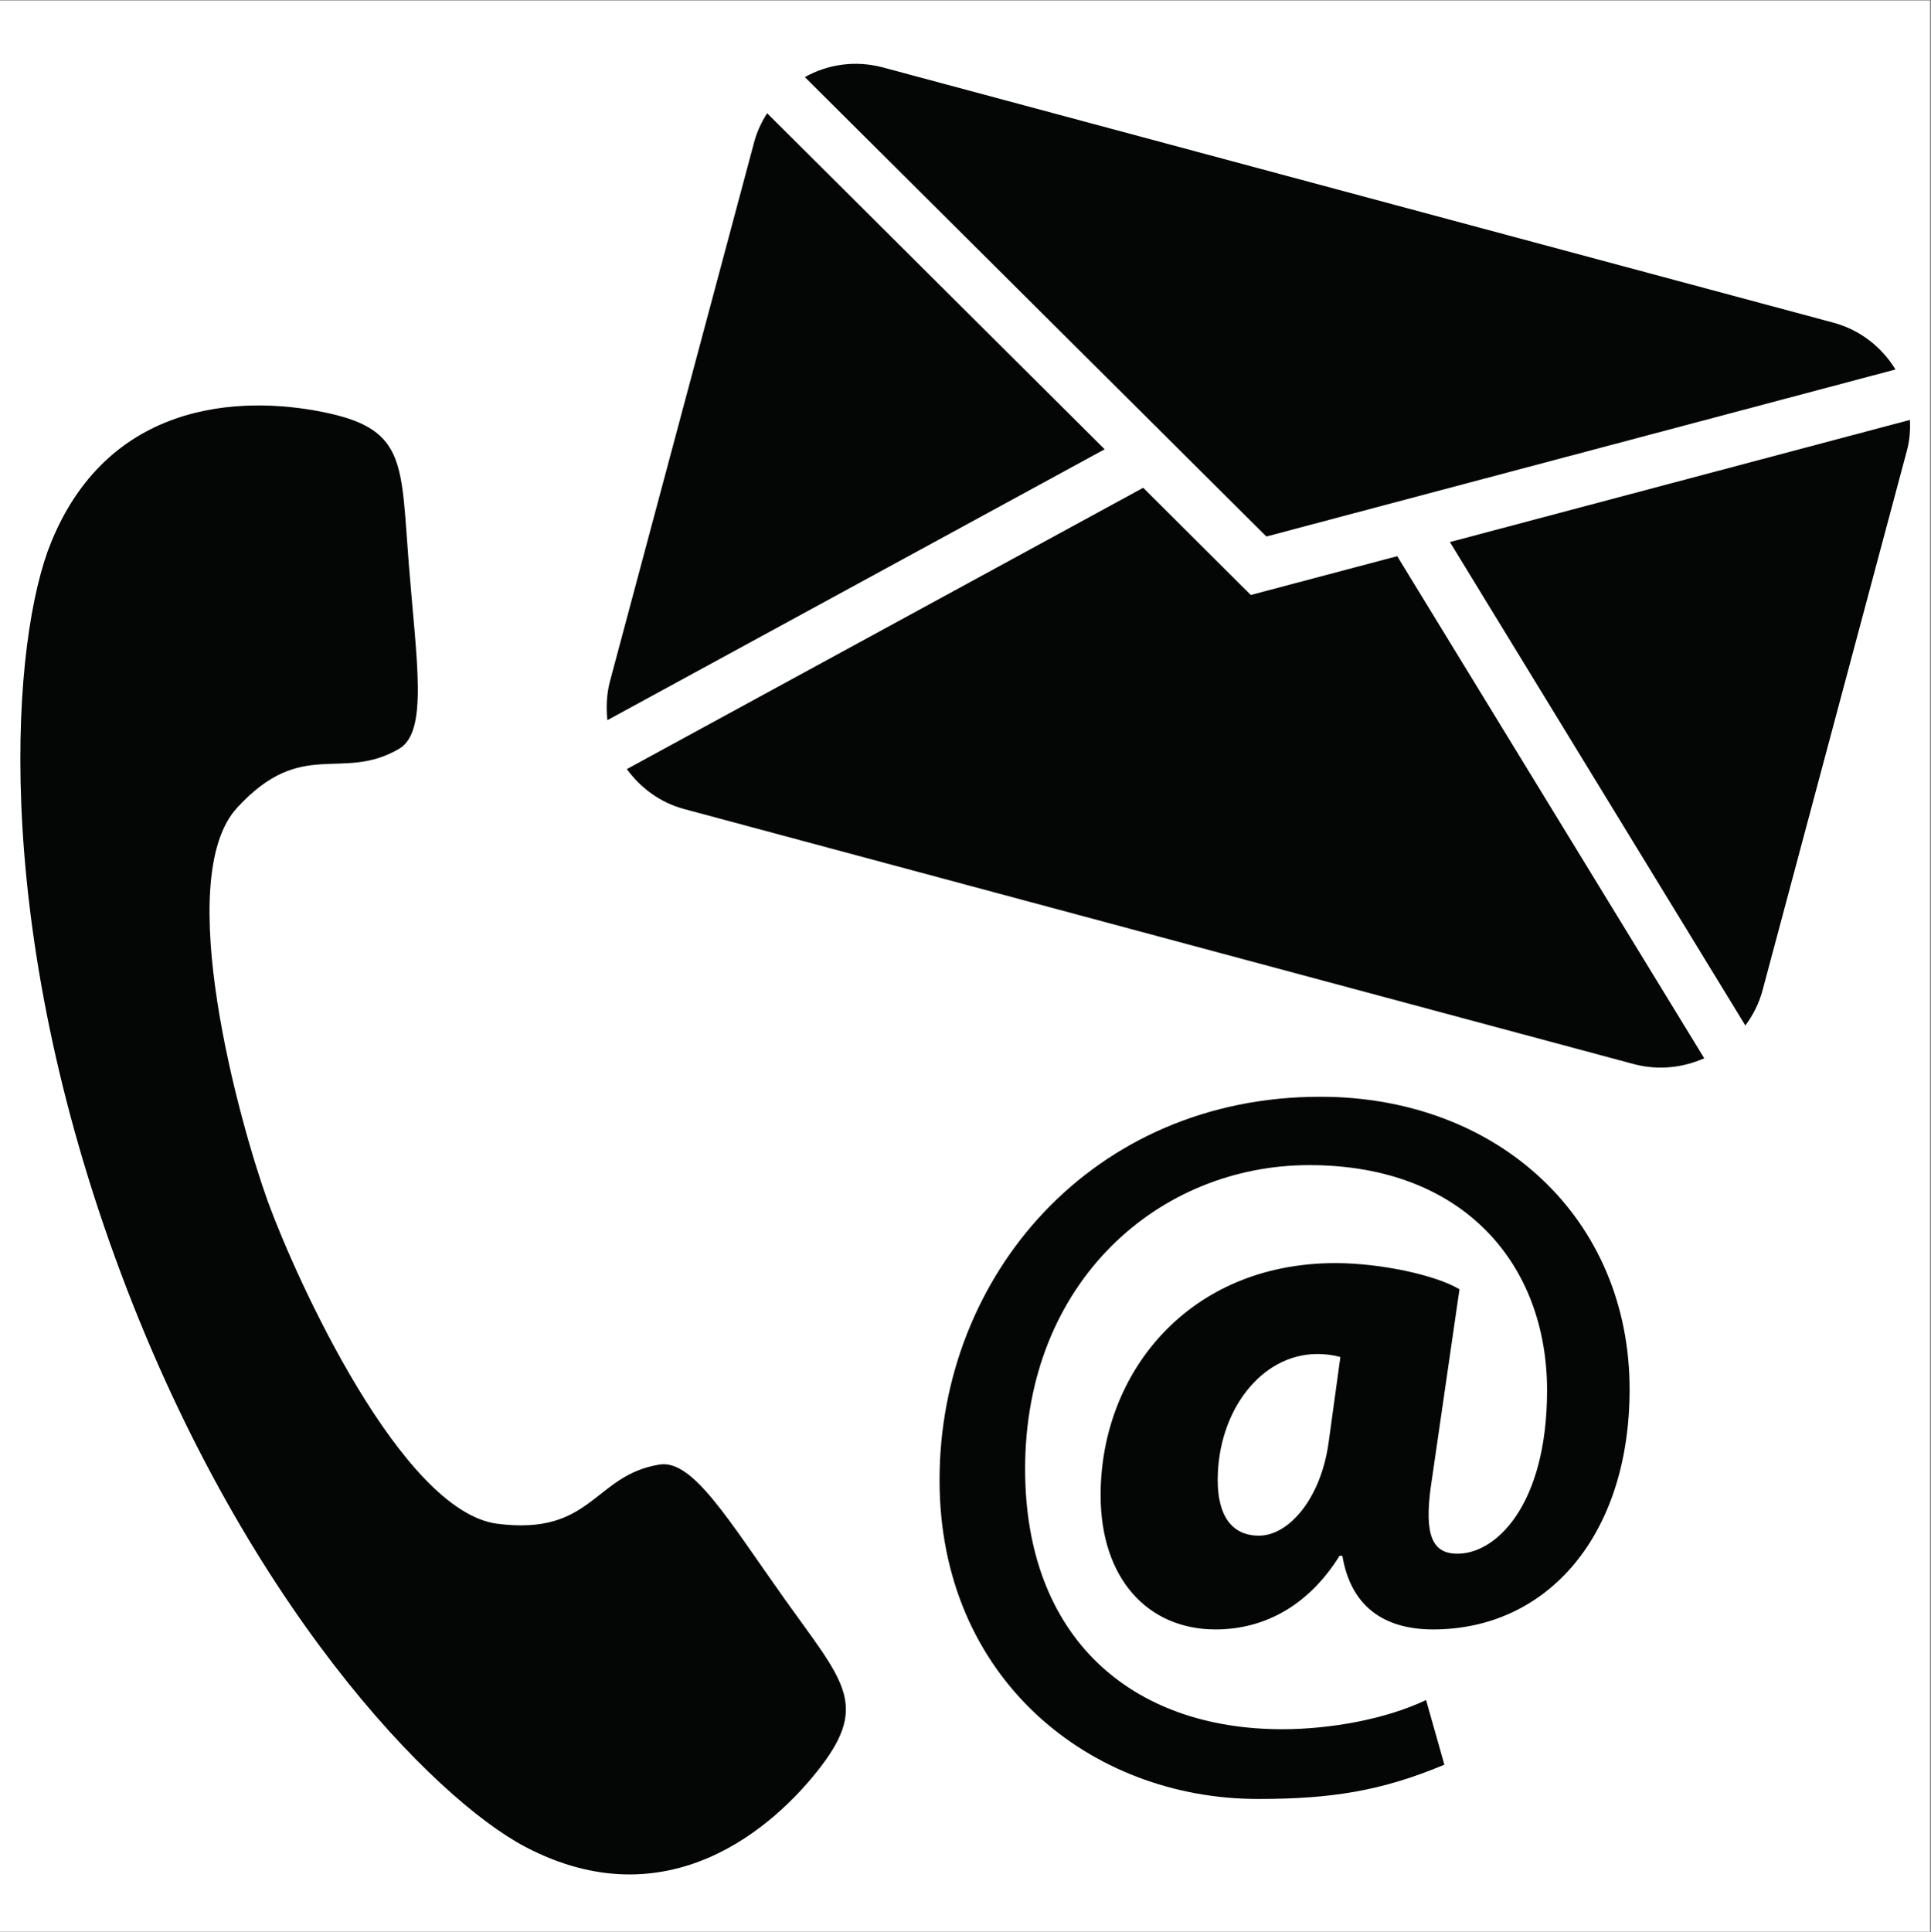 <svg xmlns="http://www.w3.org/2000/svg" width="224.88" viewBox="0 0 224.88 225" height="225" version="1.0"><rect x="0" y="0" width="224.88" height="225" fill="#808080" stroke="none"/><defs><clipPath id="a"><path d="M 0 0.059 L 224.762 0.059 L 224.762 224.938 L 0 224.938 Z M 0 0.059"/></clipPath><clipPath id="b"><path d="M 2.371 47 L 99 47 L 99 218.266 L 2.371 218.266 Z M 2.371 47"/></clipPath><clipPath id="c"><path d="M 168 48 L 222.977 48 L 222.977 120 L 168 120 Z M 168 48"/></clipPath></defs><g clip-path="url(#a)"><path fill="#FFF" d="M 0 0.059 L 224.879 0.059 L 224.879 224.941 L 0 224.941 Z M 0 0.059"/></g><g clip-path="url(#b)"><path fill="#040606" d="M 91.484 186.352 C 84.84 177.02 80.68 169.875 76.77 170.543 C 69.094 171.812 68.996 178.859 57.898 177.43 C 46.781 175.98 34.57 149.137 31.207 139.957 C 27.887 130.762 19.992 102.332 27.613 94.055 C 35.195 85.797 39.766 91.121 46.488 87.188 C 49.887 85.172 48.5 77.031 47.602 65.605 C 46.703 54.176 47.289 50.145 38.398 48.148 C 29.527 46.152 13.039 45.84 5.965 63.117 C 1.414 74.195 -1.246 106.148 13.41 146.453 C 28.062 186.742 50.59 209.5 61.18 215.059 C 77.691 223.727 90.137 212.867 95.645 205.645 C 101.156 198.387 98.145 195.688 91.484 186.352"/></g><g clip-path="url(#c)"><path fill="#040606" d="M 203.262 119.414 C 204.16 118.199 204.863 116.832 205.273 115.285 L 222.074 52.473 C 222.406 51.262 222.484 50.066 222.426 48.895 L 168.855 63.117 L 203.262 119.414"/></g><path fill="#040606" d="M 147.48 62.473 L 220.746 43.023 C 219.164 40.441 216.645 38.406 213.48 37.562 L 102.777 7.84 C 99.59 7 96.387 7.488 93.73 8.977 L 147.48 62.473"/><path fill="#040606" d="M 162.719 64.762 L 145.664 69.281 L 133.137 56.797 L 73 89.555 C 74.582 91.727 76.848 93.449 79.684 94.211 L 190.367 123.934 C 193.18 124.656 195.992 124.324 198.473 123.23 L 162.719 64.762"/><path fill="#040606" d="M 89.336 13.184 C 88.707 14.18 88.18 15.258 87.848 16.473 L 71.047 79.281 C 70.637 80.809 70.578 82.352 70.734 83.859 L 128.645 52.316 L 89.336 13.184"/><path fill="#040606" d="M 156.098 158.02 C 155.293 157.785 154.355 157.668 153.418 157.668 C 146.836 157.668 141.812 164.359 141.812 172.344 C 141.812 176.473 143.434 178.82 146.621 178.82 C 150 178.82 153.75 174.691 154.707 168.117 Z M 168.211 205.488 C 160.922 208.543 155.059 209.48 146.504 209.48 C 127.023 209.48 109.418 195.508 109.418 172.344 C 109.418 148.488 127.258 127.711 153.75 127.711 C 174.52 127.711 189.781 141.914 189.781 161.777 C 189.781 178.703 180.266 189.738 166.898 189.738 C 161.02 189.738 157.289 186.918 156.332 181.168 L 156 181.168 C 152.578 186.684 147.539 189.738 141.559 189.738 C 133.707 189.738 128.176 183.867 128.176 174.102 C 128.176 159.879 138.395 147.082 155.527 147.082 C 160.805 147.082 167.254 148.488 169.969 150.133 L 166.781 172.105 C 165.844 177.977 166.43 180.797 169.48 180.914 C 174.07 181.148 180.168 175.395 180.168 161.895 C 180.168 147.316 170.535 135.672 152.48 135.672 C 134.996 135.672 119.383 149.195 119.383 171.051 C 119.383 190.773 131.828 201.359 149.316 201.359 C 154.941 201.359 161.41 200.188 166.078 197.957 L 168.211 205.488"/></svg>